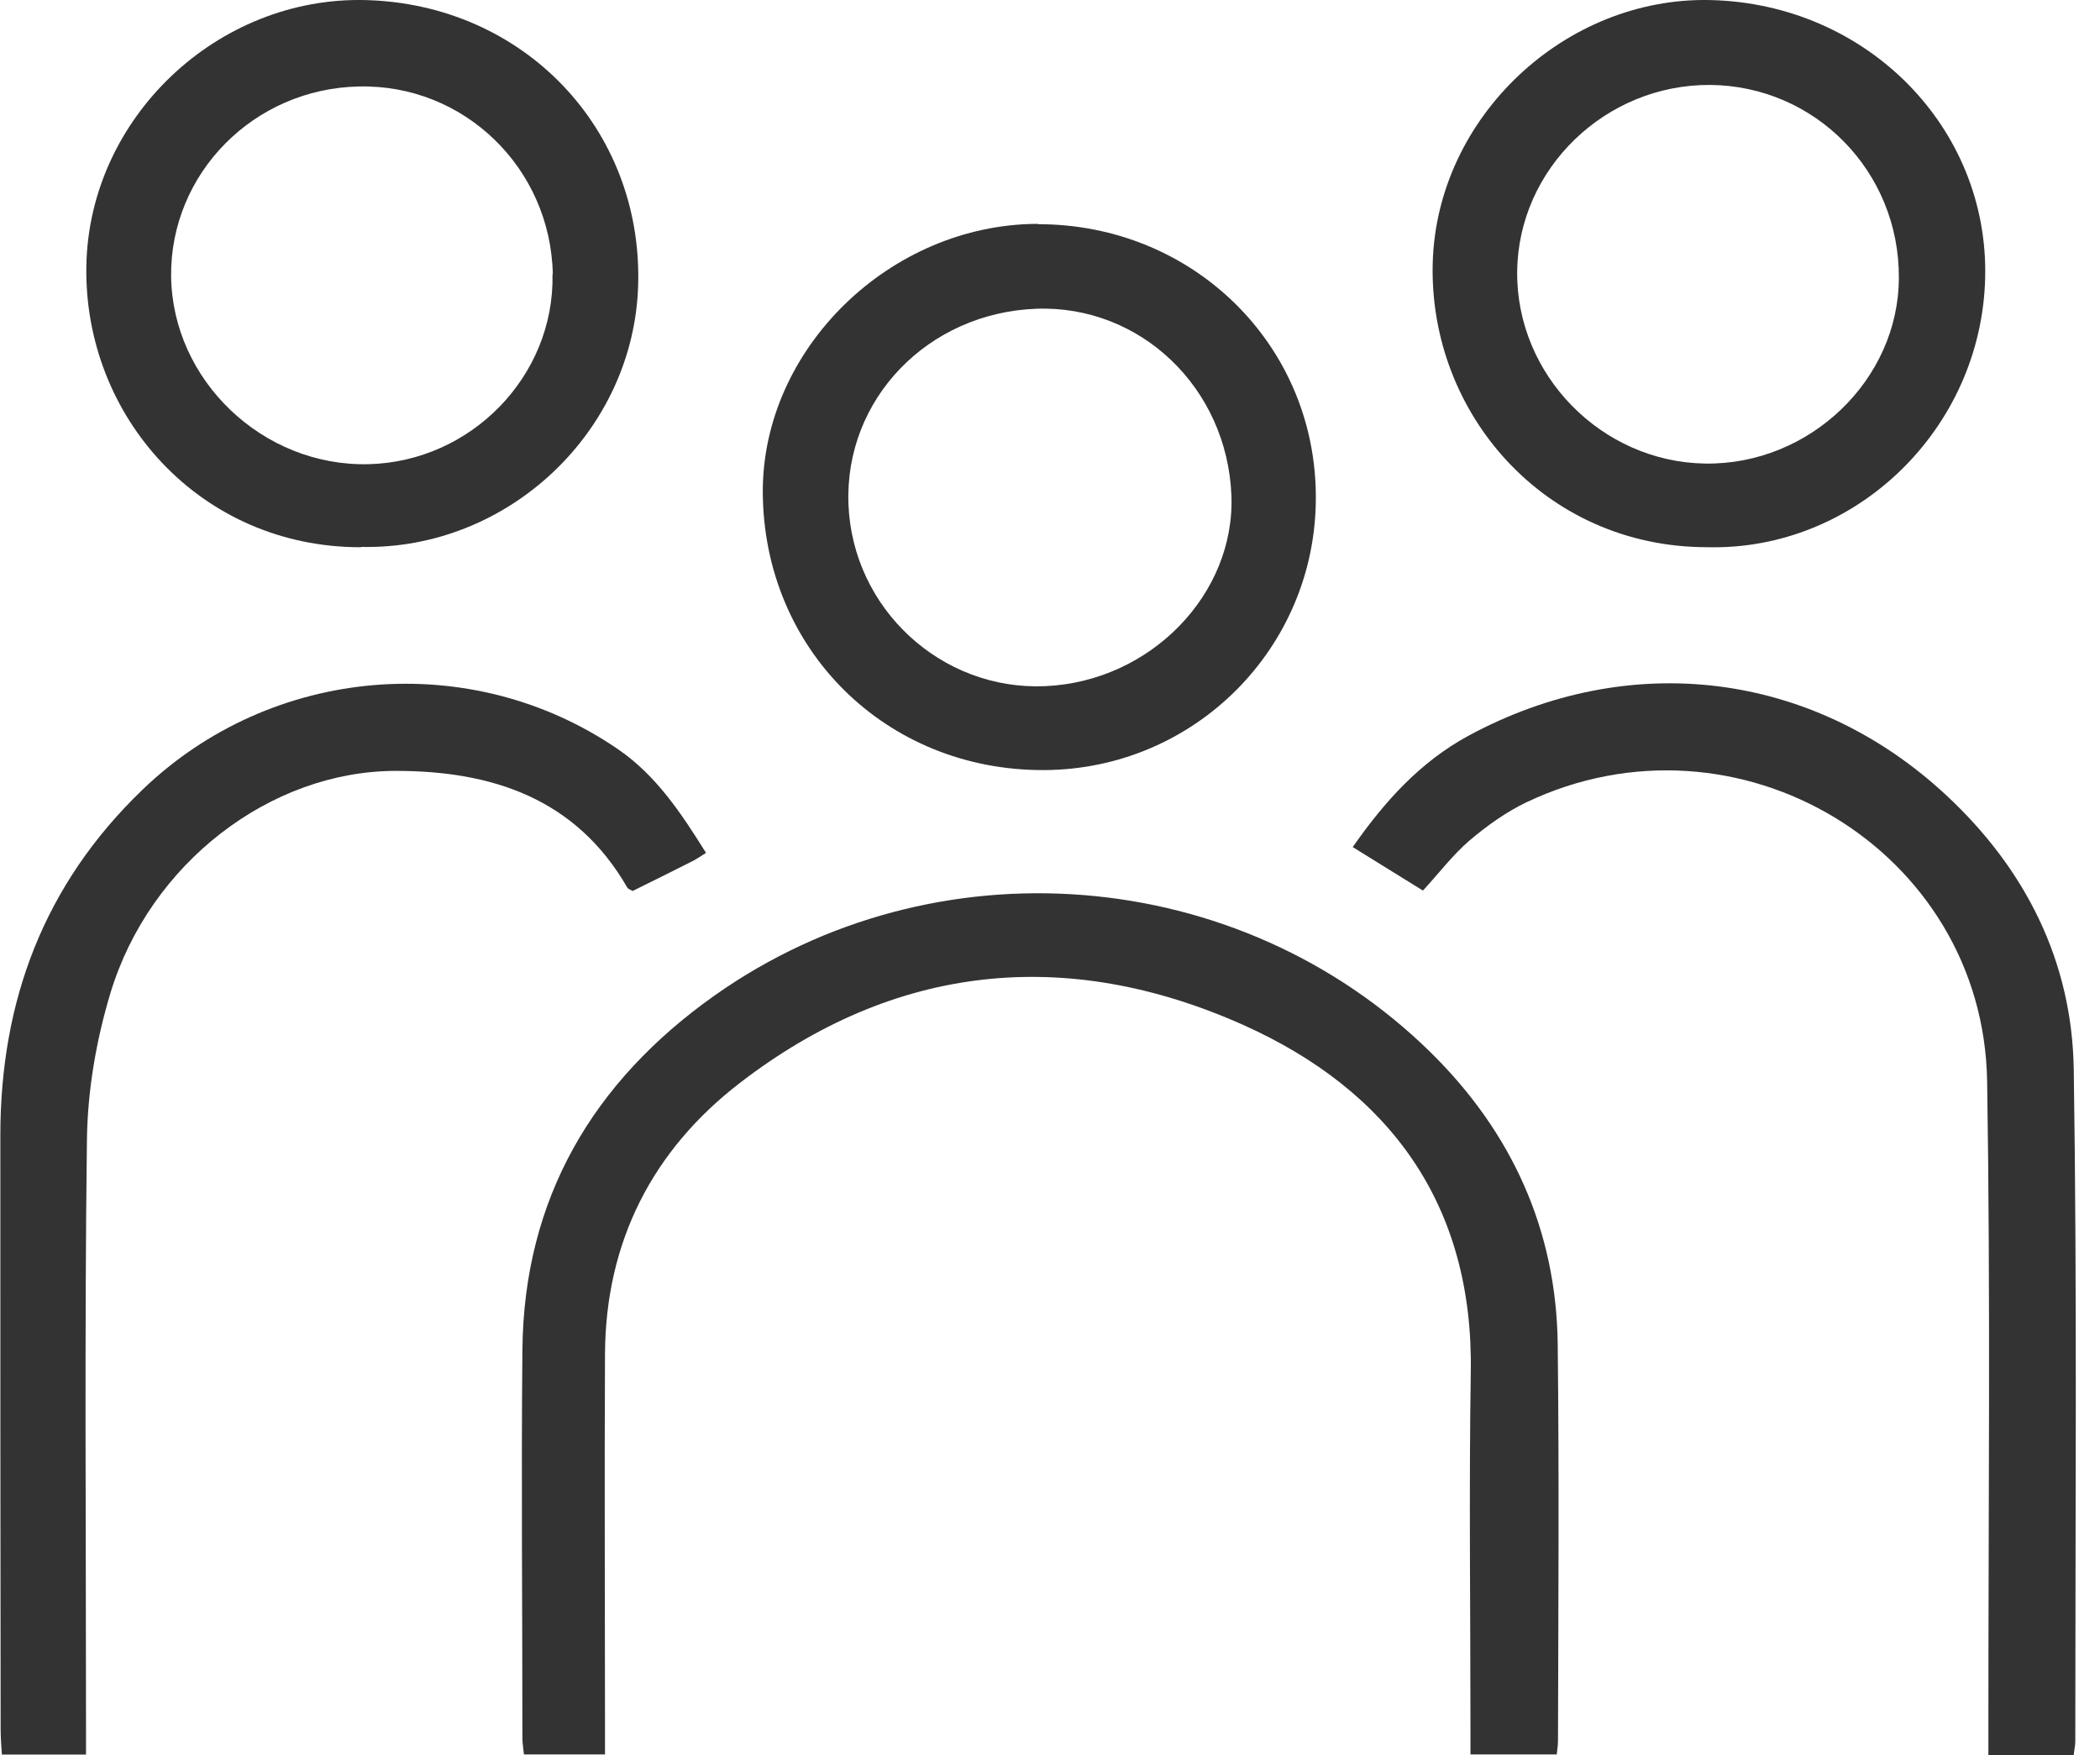 <svg width="73" height="61" viewBox="0 0 73 61" fill="none" xmlns="http://www.w3.org/2000/svg">
<g clip-path="url(#clip0_1961_3757)">
<path d="M21.063 60.98H18.213C18.192 60.767 18.16 60.586 18.16 60.415C18.16 55.911 18.117 51.408 18.16 46.904C18.213 41.665 20.601 37.598 24.848 34.595C32.493 29.197 43.073 30.038 49.729 36.575C52.557 39.355 54.106 42.762 54.149 46.733C54.202 51.312 54.17 55.901 54.159 60.479C54.159 60.628 54.138 60.788 54.116 60.98H51.116V60.085C51.116 55.954 51.063 51.823 51.127 47.692C51.224 41.878 48.321 37.906 43.203 35.617C37.063 32.881 31.095 33.498 25.719 37.64C22.676 39.983 21.052 43.166 21.031 47.053C21.009 51.344 21.031 55.635 21.031 59.926C21.031 60.245 21.031 60.565 21.031 60.98H21.063Z" fill="#333333"></path>
<path d="M72.088 61.002H69.12C69.12 60.651 69.12 60.32 69.12 59.99C69.12 52.526 69.195 45.062 69.077 37.599C68.959 29.538 60.389 24.395 53.056 27.888C52.346 28.229 51.679 28.708 51.077 29.219C50.496 29.719 50.023 30.348 49.464 30.954L47.023 29.442C48.131 27.856 49.367 26.482 51.056 25.567C56.647 22.553 63.002 23.32 67.647 27.632C70.421 30.209 72.034 33.425 72.088 37.183C72.206 44.967 72.141 52.75 72.141 60.533C72.141 60.661 72.109 60.789 72.088 60.991V61.002Z" fill="#333333"></path>
<path d="M24.538 29.647C24.312 29.786 24.183 29.882 24.044 29.945C23.355 30.297 22.657 30.638 21.99 30.968C21.893 30.914 21.829 30.893 21.807 30.851C20.022 27.752 17.108 26.794 13.764 26.794C9.399 26.794 5.205 30.009 3.84 34.513C3.345 36.153 3.044 37.899 3.022 39.614C2.936 46.407 2.99 53.2 2.99 59.993V60.983H0.065C0.044 60.664 0.022 60.376 0.022 60.089C0.012 53.211 0.012 46.343 0.012 39.464C0.012 34.79 1.528 30.744 4.947 27.454C9.442 23.12 16.399 22.545 21.495 26.049C22.807 26.953 23.667 28.242 24.538 29.637V29.647Z" fill="#333333"></path>
<path d="M12.55 19.02C6.948 19.03 2.905 14.463 3.002 9.235C3.098 4.092 7.561 -0.135 12.722 0.003C18.206 0.152 22.335 4.475 22.184 9.895C22.044 14.985 17.668 19.126 12.55 19.009V19.02ZM19.217 9.533C19.141 5.838 16.131 2.921 12.475 3.006C8.819 3.08 5.916 6.03 5.948 9.597C5.991 13.217 9.131 16.22 12.808 16.134C16.378 16.049 19.281 13.068 19.206 9.533H19.217Z" fill="#333333"></path>
<path d="M59.342 19.019C53.708 19.019 49.664 14.377 49.804 9.138C49.944 4.08 54.396 -0.115 59.46 0.002C64.89 0.13 69.137 4.432 69.008 9.66C68.879 14.92 64.492 19.157 59.331 19.019H59.342ZM59.449 2.952C55.815 2.93 52.772 5.859 52.74 9.447C52.708 13.035 55.675 16.059 59.277 16.112C62.901 16.165 65.998 13.205 66.008 9.66C66.03 5.965 63.105 2.984 59.449 2.952Z" fill="#333333"></path>
<path d="M36.085 7.792C41.483 7.792 45.752 11.998 45.741 17.3C45.741 22.517 41.526 26.745 36.29 26.766C30.795 26.787 26.537 22.571 26.516 17.098C26.505 12.115 30.946 7.792 36.075 7.781L36.085 7.792ZM42.806 17.215C42.655 13.478 39.645 10.603 36.032 10.731C32.247 10.869 29.354 13.882 29.494 17.524C29.634 21.155 32.72 24.008 36.333 23.849C39.989 23.689 42.946 20.654 42.806 17.204V17.215Z" fill="#333333"></path>
</g>
<defs>
<clipPath id="clip0_1961_3757">
<rect width="72.15" height="61" fill="white" transform="translate(0.012)"></rect>
</clipPath>
</defs>
</svg>
